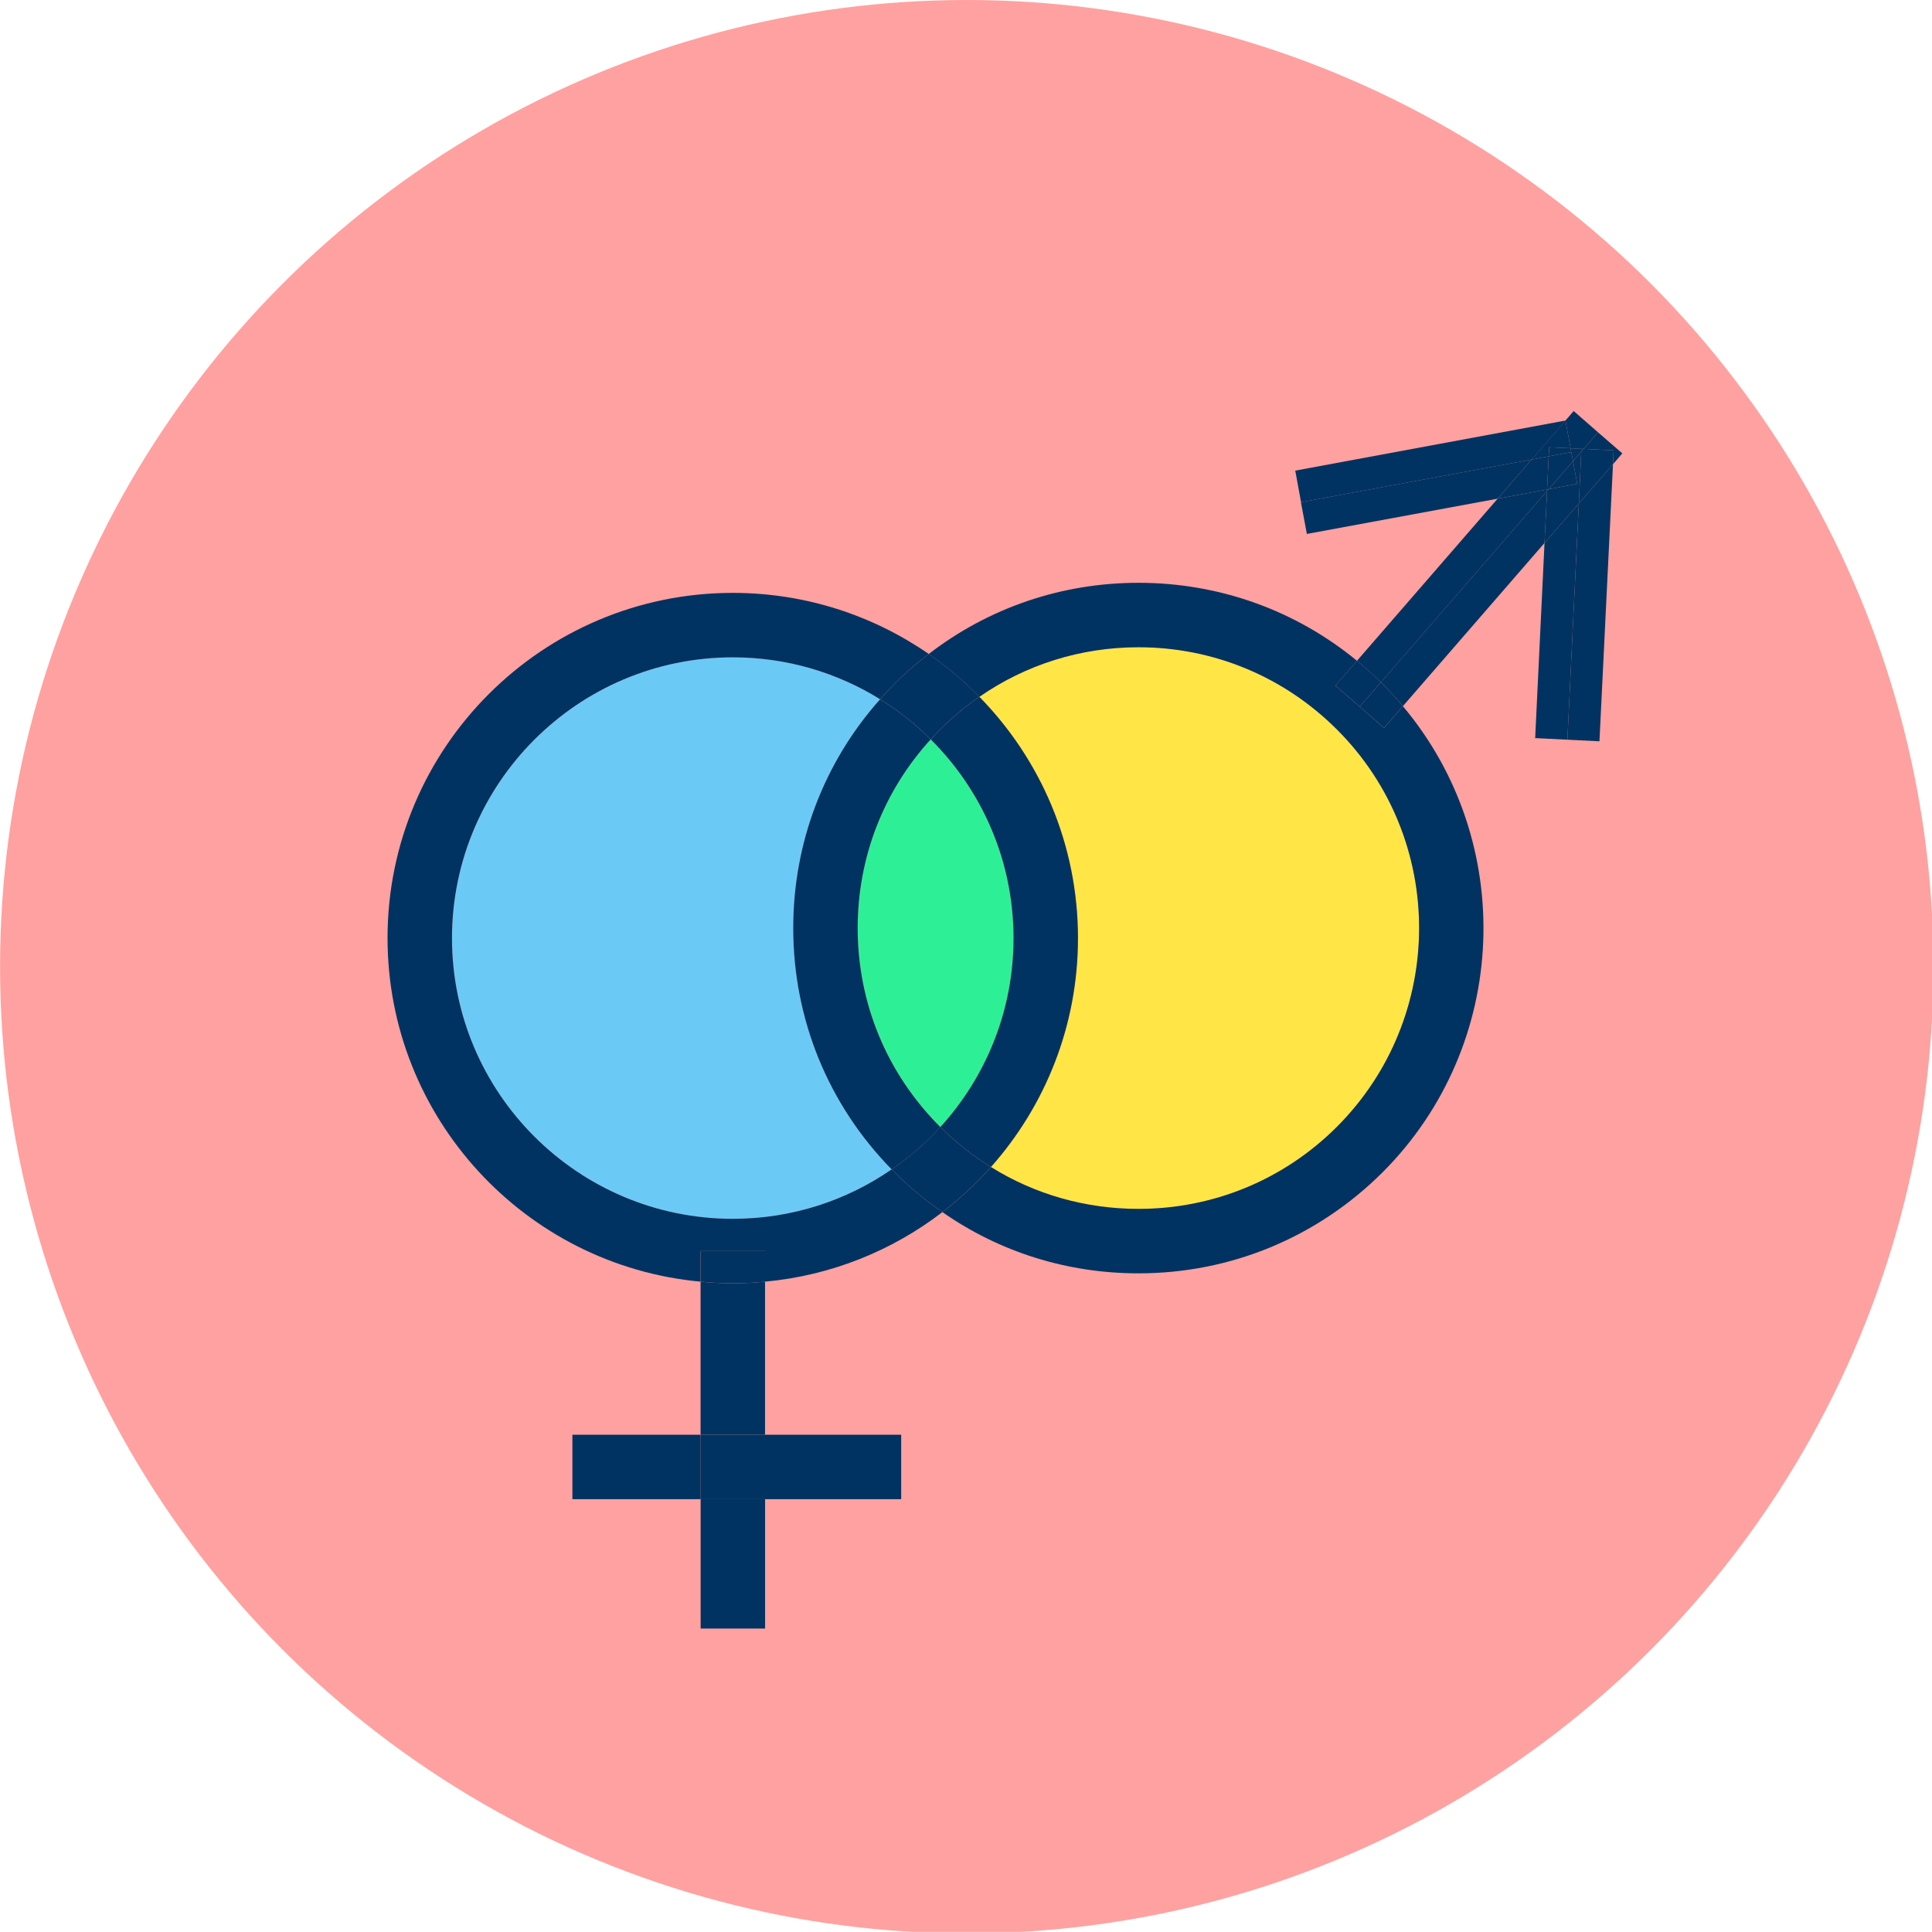 <svg xmlns="http://www.w3.org/2000/svg" width="119.91" height="119.9" viewBox="0 0 119.906 119.904" enable-background="new 0 0 119.906 119.904"><circle fill="#ffa1a0" cx="60" cy="60" r="60"/><path fill="#2df096" d="m62.903 58.23c0 4.51-1.72 8.621-4.54 11.72-.001-.001-.001-.001-.02-.02-3.3-3.301-5.11-7.671-5.11-12.331 0-4.37 1.6-8.5 4.53-11.71 3.17 3.151 5.14 7.521 5.14 12.341"/><path fill="#6bc9f6" d="m54.623 43.4c-3.49 3.92-5.39 8.92-5.39 14.2 0 5.65 2.17 10.96 6.11 14.98-2.8 1.94-6.2 3.07-9.86 3.07-9.61 0-17.43-7.811-17.43-17.42s7.82-17.43 17.43-17.43c3.35-0 6.48.949 9.14 2.6"/><path fill="#ffe646" d="m82.983 45.28c6.8 6.79 6.79 17.85 0 24.65-3.29 3.289-7.67 5.1-12.32 5.1-3.29 0-6.44-.9-9.16-2.6 3.36-3.78 5.4-8.761 5.4-14.201 0-5.83-2.33-11.11-6.12-14.98 2.88-2 6.29-3.08 9.88-3.08 4.65.002 9.03 1.821 12.32 5.111"/><g fill="#003361"><path d="m100.11 28.812l.04-.86-1.86-.089.89-1.031 1.51 1.308z"/><path d="m100.11 28.812l-.84 17.198-1.99-.098.71-14.662z"/><path d="m98.29 27.863l-.15.167.001-.167z"/><path d="m100.15 27.952l-.04.86-2.12 2.438.15-3.22.15-.167z"/><path d="m97.63 28.622l.51-.592-.15 3.22-2.13 2.452.16-3.23.1-.109 1.77-.333z"/><path d="m95.86 33.702l2.13-2.452-.71 14.662-2-.1z"/><path d="m97.63 28.622l.26 1.408-1.77.333z"/><path d="m98.14 28.03l-.51.592-.11-.562-.04-.237.67.04z"/><path d="m97.67 25.512l1.51 1.32-.89 1.031h-.14l-.67-.04-.32-1.723z"/><path d="m97.52 28.06l.11.562-1.51 1.741-.1.02.1-2.06z"/><path d="m97.48 27.823l.04.237-1.4.263.03-.561z"/><path d="m97.16 26.1l.32 1.723-1.33-.061-.03.561-1.06.199z"/><path d="m96.12 28.323l-.1 2.06-3.07.569 2.11-2.43z"/><path d="m96.12 30.363l-.1.109v-.089z"/><path d="m96.02 30.383v.09l-10.32 11.88c-.47-.48-.97-.92-1.48-1.34l8.73-10.06 3.07-.57"/><path d="m85.7 42.35l10.32-11.88-.16 3.23-8.79 10.13c-.39-.47-.811-.93-1.26-1.38-.04-.04-.07-.069-.11-.1"/><path d="m95.06 28.522l-2.11 2.43-11.84 2.188-.37-1.97h.001z"/><path d="m85.81 42.45c.449.45.87.91 1.26 1.38l-1.17 1.35-1.51-1.32 1.31-1.51c.04.031.07.06.11.1"/><path d="m84.22 41.01c.511.42 1.01.86 1.48 1.34l-1.31 1.51-1.511-1.31 1.341-1.54"/><path d="m80.75 31.17h-.001l-.36-1.96 16.78-3.11-2.1 2.422z"/><path d="m87.07 43.832c7.07 8.41 6.64 21.02-1.26 28.93-4.051 4.04-9.431 6.271-15.15 6.271-4.42 0-8.62-1.32-12.17-3.8 1.09-.83 2.1-1.771 3.01-2.8 2.72 1.699 5.87 2.6 9.16 2.6 4.65 0 9.03-1.811 12.32-5.1 6.79-6.801 6.8-17.86 0-24.65-3.29-3.29-7.67-5.11-12.32-5.11-3.59 0-7 1.08-9.88 3.08-.95-.98-2.01-1.87-3.14-2.66 3.72-2.87 8.25-4.42 13.02-4.42 5 0 9.74 1.7 13.56 4.84l-1.34 1.54 1.511 1.31 1.51 1.32 1.169-1.351"/><path d="m60.783 43.25c3.79 3.87 6.12 9.15 6.12 14.98 0 5.44-2.04 10.42-5.4 14.201-1.13-.69-2.18-1.521-3.14-2.48 2.82-3.1 4.54-7.21 4.54-11.72 0-4.82-1.97-9.19-5.14-12.34.19-.21.38-.41.58-.61.76-.761 1.58-1.44 2.44-2.031"/><path d="m61.5 72.43c-.91 1.029-1.92 1.97-3.01 2.8-1.06-.721-2.05-1.55-2.98-2.48-.06-.06-.11-.109-.17-.17 1.11-.76 2.12-1.64 3.02-2.63.96.959 2.01 1.789 3.14 2.48"/><path d="m58.34 45.28c-.2.2-.39.4-.58.61-.94-.95-2-1.78-3.14-2.49.28-.32.58-.64.89-.95.67-.68 1.39-1.3 2.13-1.86 1.13.79 2.19 1.68 3.14 2.66-.86.591-1.68 1.27-2.44 2.03"/><path d="m47.48 89.05h8.45v4h-8.45z"/><path d="m58.34 69.933c.001.001.001.001.02.02-.9.99-1.91 1.87-3.02 2.63-3.94-4.02-6.11-9.33-6.11-14.98 0-5.28 1.9-10.28 5.39-14.2 1.14.71 2.2 1.54 3.14 2.49-2.93 3.21-4.53 7.34-4.53 11.71 0 4.659 1.81 9.03 5.11 12.33"/><path d="m43.483 93.05h4v8.03h-4z"/><path d="m43.483 89.05h4v4h-4z"/><path d="m47.48 79.55v9.5h-4v-9.5c.66.07 1.33.101 2 .101.67 0 1.34-.031 2-.101"/><path d="m43.483 77.65h4v1.899c-.66.07-1.33.101-2 .101-.67 0-1.34-.03-2-.101v-1.899"/><path d="m35.523 89.05h7.96v4h-7.96z"/><path d="m58.49 75.23c-3.11 2.39-6.89 3.939-11.01 4.319v-1.899h-4v1.899c-10.89-1-19.43-10.18-19.43-21.33 0-11.81 9.61-21.42 21.43-21.42 4.51 0 8.7 1.4 12.16 3.79-.74.56-1.46 1.18-2.13 1.86-.31.31-.61.63-.89.95-2.66-1.65-5.79-2.6-9.14-2.6-9.61 0-17.43 7.82-17.43 17.43s7.82 17.42 17.43 17.42c3.66 0 7.06-1.13 9.86-3.07.06.061.11.11.17.17.93.931 1.92 1.76 2.98 2.481"/></g></svg>